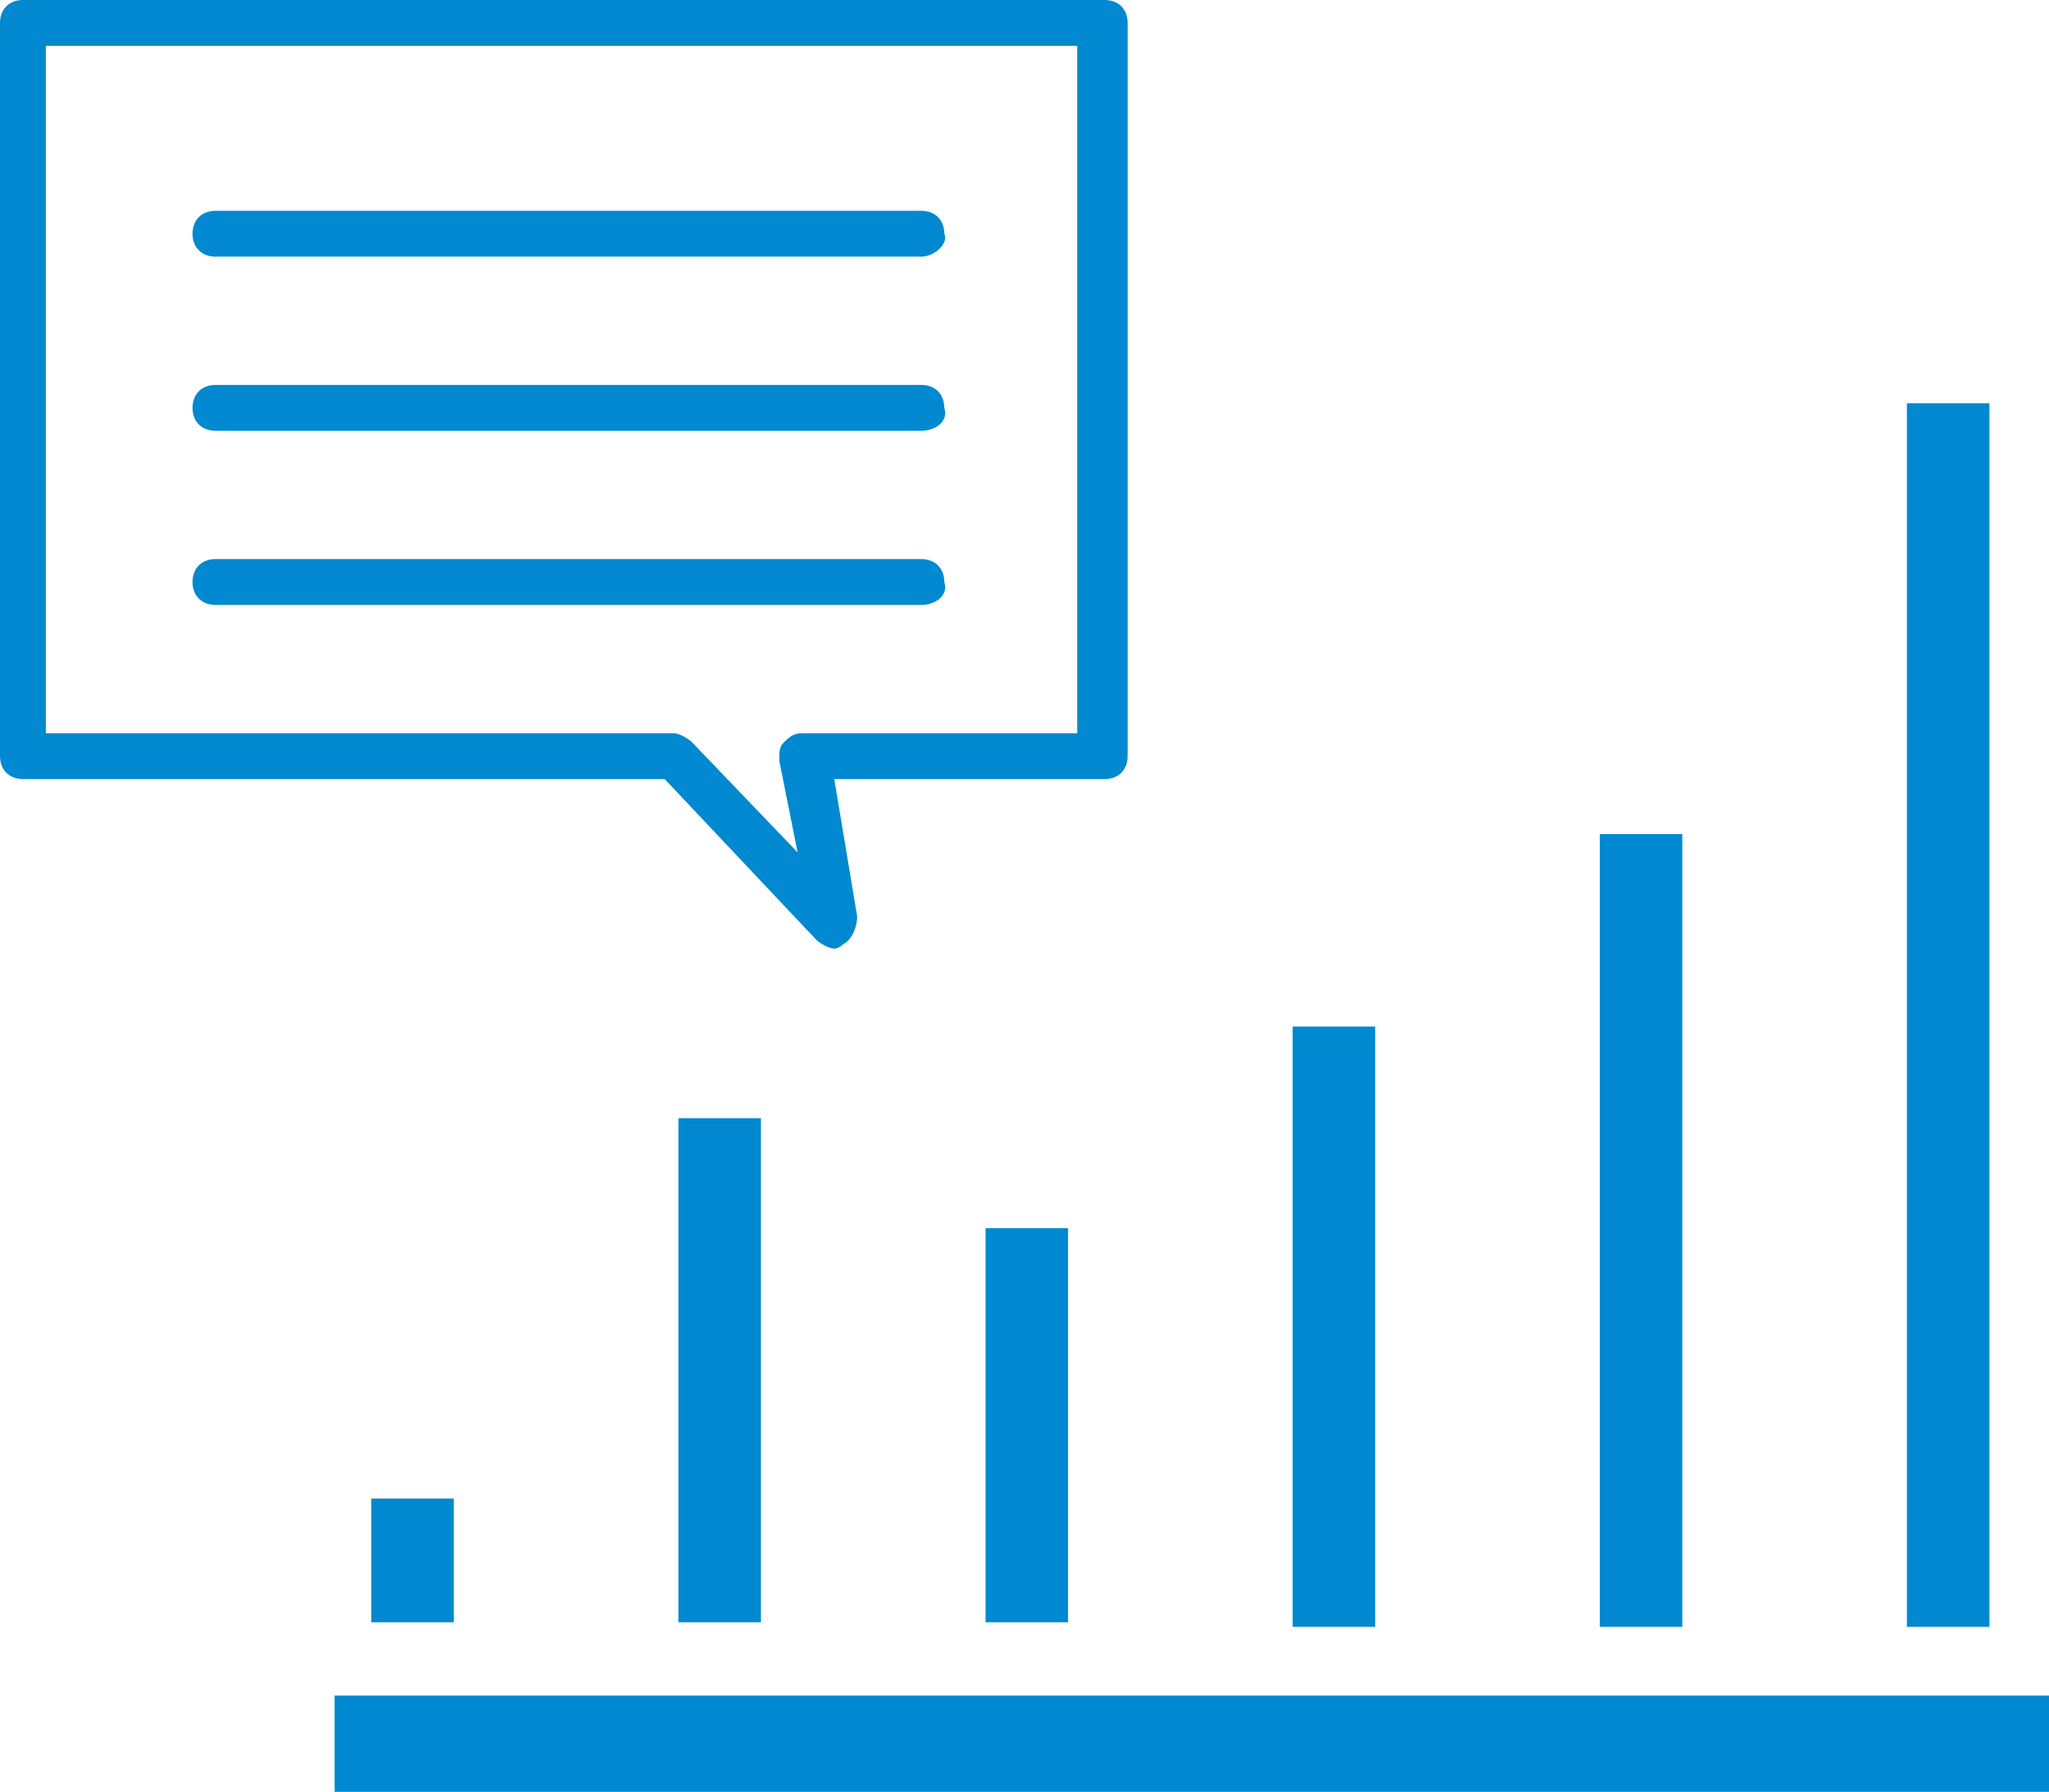 <svg enable-background="new 0 0 44.7 39.1" viewBox="0 0 44.7 39.1" xmlns="http://www.w3.org/2000/svg"><g fill="#0089d0"><path d="m7.3 37h37.4v2.1h-37.4z"/><path d="m28.2 22.4h1.8v13.1h-1.8z"/><path d="m34.9 18.2h1.8v17.3h-1.8z"/><path d="m41.6 8.8h1.8v26.7h-1.8z"/><path d="m21.5 26.8h1.8v8.6h-1.8z"/><path d="m14.8 24.4h1.8v11h-1.8z"/><path d="m8.1 32.7h1.8v2.7h-1.8z"/><path d="m18.2 20.7c-.1 0-.3-.1-.4-.2l-3.3-3.5h-14c-.3 0-.5-.2-.5-.5v-16c0-.3.2-.5.5-.5h23.6c.3 0 .5.2.5.5v16c0 .3-.2.5-.5.5h-5.9l.5 3c0 .2-.1.5-.3.6 0 0-.1.1-.2.1zm-17.2-4.7h13.7c.1 0 .3.1.4.2l2.3 2.4-.4-2c0-.2 0-.3.1-.4s.2-.2.4-.2h6v-15h-22.5z"/><path d="m20.1 5.6h-15.4c-.3 0-.5-.2-.5-.5 0-.3.2-.5.5-.5h15.4c.3 0 .5.2.5.5.1.2-.2.5-.5.5z"/><path d="m20.1 9.4h-15.4c-.3 0-.5-.2-.5-.5s.2-.5.5-.5h15.4c.3 0 .5.2.5.5.1.3-.2.5-.5.5z"/><path d="m20.1 13.2h-15.4c-.3 0-.5-.2-.5-.5s.2-.5.5-.5h15.4c.3 0 .5.2.5.5.1.3-.2.5-.5.5z"/></g></svg>